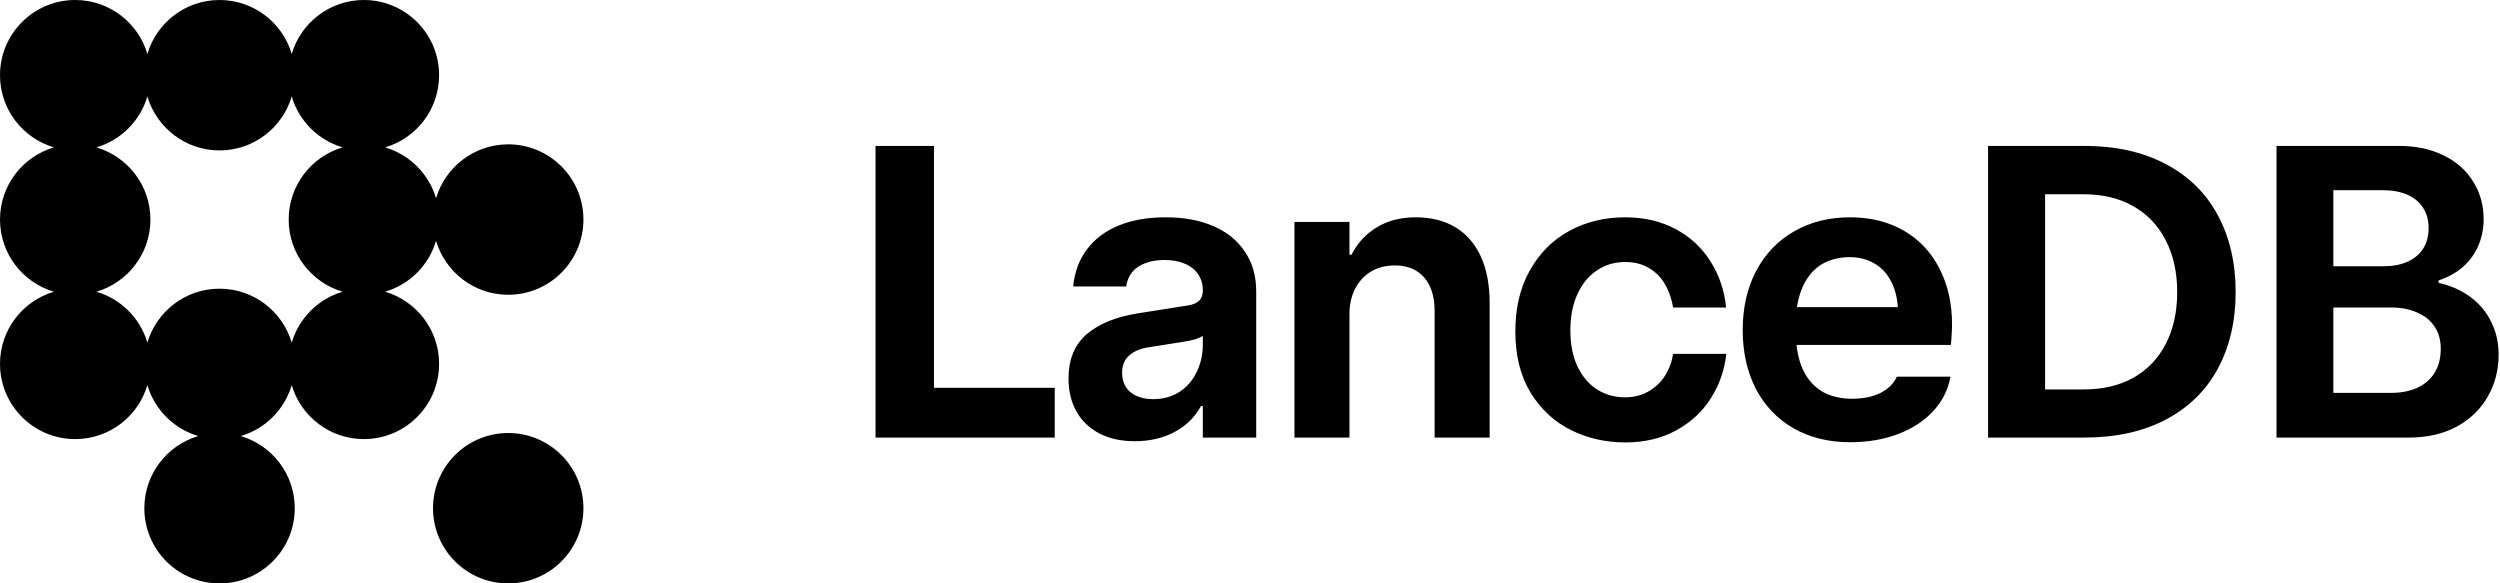 <svg width="857" height="200" viewBox="0 0 857 200" fill="none" xmlns="http://www.w3.org/2000/svg">
<path fill-rule="evenodd" clip-rule="evenodd" d="M149.479 67.982C152.62 57.288 162.508 49.479 174.219 49.479C188.457 49.479 200 61.022 200 75.26C200 89.499 188.457 101.042 174.219 101.042C162.508 101.042 152.62 93.233 149.479 82.539C147.016 90.925 140.404 97.537 132.018 100C142.712 103.141 150.521 113.029 150.521 124.74C150.521 138.978 138.978 150.521 124.74 150.521C113.029 150.521 103.141 142.712 100 132.018C97.537 140.404 90.925 147.016 82.539 149.479C93.233 152.62 101.042 162.508 101.042 174.219C101.042 188.457 89.499 200 75.26 200C61.022 200 49.479 188.457 49.479 174.219C49.479 162.508 57.288 152.62 67.982 149.479C59.596 147.016 52.984 140.404 50.521 132.018C47.38 142.712 37.492 150.521 25.781 150.521C11.543 150.521 0 138.978 0 124.74C0 113.029 7.808 103.141 18.503 100C7.808 96.859 0 86.972 0 75.26C0 63.549 7.808 53.662 18.503 50.521C7.808 47.38 0 37.492 0 25.781C0 11.543 11.543 0 25.781 0C37.492 0 47.38 7.808 50.521 18.503C53.662 7.808 63.549 0 75.26 0C86.972 0 96.859 7.808 100 18.503C103.141 7.808 113.029 0 124.74 0C138.978 0 150.521 11.543 150.521 25.781C150.521 37.492 142.712 47.38 132.018 50.521C140.404 52.984 147.016 59.596 149.479 67.982ZM117.461 100C106.767 96.859 98.958 86.972 98.958 75.26C98.958 63.549 106.767 53.662 117.461 50.521C109.075 48.058 102.463 41.446 100 33.059C96.859 43.754 86.972 51.562 75.26 51.562C63.549 51.562 53.662 43.754 50.521 33.059C48.058 41.446 41.446 48.058 33.059 50.521C43.754 53.662 51.562 63.549 51.562 75.26C51.562 86.972 43.754 96.859 33.059 100C41.446 102.463 48.058 109.075 50.521 117.461C53.662 106.767 63.549 98.958 75.26 98.958C86.972 98.958 96.859 106.767 100 117.461C102.463 109.075 109.075 102.463 117.461 100ZM200 174.219C200 188.457 188.457 200 174.219 200C159.98 200 148.438 188.457 148.438 174.219C148.438 159.98 159.98 148.438 174.219 148.438C188.457 148.438 200 159.98 200 174.219ZM300.134 150V50.018H320.172V132.943H361.565V150H300.134ZM681.509 50.018V150H714.444C725.306 150 734.644 147.943 742.455 143.829C750.314 139.669 756.253 133.845 760.275 126.356C764.342 118.822 766.376 110.086 766.376 100.147C766.376 90.117 764.342 81.334 760.275 73.8C756.253 66.265 750.314 60.418 742.455 56.258C734.644 52.098 725.306 50.018 714.444 50.018H681.509ZM731.362 129.477C726.554 132.158 720.869 133.498 714.305 133.498H701.062V66.589H714.236C720.799 66.589 726.485 67.953 731.292 70.68C736.1 73.407 739.798 77.29 742.386 82.328C745.021 87.367 746.338 93.306 746.338 100.147C746.338 106.896 745.044 112.79 742.455 117.828C739.867 122.867 736.169 126.749 731.362 129.477ZM780.388 50.018V150H825.803C831.997 150 837.405 148.775 842.027 146.325C846.65 143.829 850.209 140.432 852.705 136.133C855.248 131.788 856.519 126.934 856.519 121.572C856.519 117.458 855.687 113.737 854.023 110.409C852.405 107.035 850.047 104.192 846.95 101.881C843.9 99.57 840.225 97.929 835.926 96.958V96.126C839.162 95.063 841.935 93.537 844.246 91.55C846.557 89.516 848.314 87.112 849.516 84.339C850.764 81.519 851.388 78.445 851.388 75.117C851.388 70.31 850.186 66.011 847.782 62.221C845.425 58.384 842.051 55.403 837.659 53.276C833.314 51.104 828.183 50.018 822.267 50.018H780.388ZM828.646 132.943C826.057 134.099 823.053 134.677 819.632 134.677H799.871V105.417H819.771C823.145 105.417 826.103 105.995 828.646 107.15C831.234 108.26 833.222 109.878 834.609 112.004C835.995 114.084 836.689 116.603 836.689 119.562C836.689 122.751 835.995 125.478 834.609 127.743C833.222 130.008 831.234 131.742 828.646 132.943ZM825.248 89.747C822.937 90.764 820.21 91.272 817.067 91.272H799.871V65.202H816.859C820.048 65.202 822.821 65.711 825.179 66.728C827.536 67.745 829.339 69.224 830.587 71.165C831.881 73.106 832.528 75.441 832.528 78.168C832.528 80.895 831.904 83.253 830.656 85.24C829.408 87.182 827.606 88.684 825.248 89.747ZM634.217 151.595C626.867 151.595 620.396 150 614.802 146.811C609.256 143.621 604.957 139.114 601.906 133.29C598.901 127.42 597.399 120.717 597.399 113.183C597.399 105.509 598.925 98.761 601.975 92.936C605.072 87.066 609.394 82.536 614.941 79.347C620.534 76.111 626.959 74.493 634.217 74.493C641.289 74.493 647.46 76.042 652.729 79.139C657.999 82.189 662.043 86.511 664.863 92.105C667.729 97.651 669.162 104.03 669.162 111.241C669.162 112.258 669.116 113.391 669.023 114.639C668.977 115.887 668.885 117.089 668.746 118.244H615.843C616.305 122.358 617.368 125.802 619.032 128.575C620.742 131.349 622.938 133.406 625.619 134.746C628.3 136.04 631.374 136.688 634.841 136.688C638.723 136.688 642.005 136.017 644.686 134.677C647.367 133.29 649.216 131.441 650.233 129.13H668.607C667.821 133.614 665.834 137.566 662.644 140.986C659.501 144.361 655.48 146.972 650.58 148.821C645.68 150.67 640.226 151.595 634.217 151.595ZM650.58 105.278C650.349 101.765 649.517 98.715 648.084 96.126C646.697 93.537 644.802 91.573 642.398 90.232C639.995 88.846 637.221 88.152 634.078 88.152C631.073 88.152 628.323 88.73 625.827 89.886C623.331 91.041 621.228 92.913 619.517 95.502C617.807 98.044 616.628 101.303 615.981 105.278H650.58ZM538.666 147.504C544.398 150.277 550.546 151.664 557.109 151.664C563.766 151.664 569.613 150.277 574.651 147.504C579.69 144.73 583.642 141.056 586.508 136.479C589.42 131.903 591.176 126.842 591.777 121.295H573.542C573.126 124.022 572.202 126.518 570.769 128.783C569.382 131.002 567.487 132.805 565.083 134.191C562.726 135.532 560.045 136.202 557.04 136.202C553.573 136.202 550.407 135.324 547.541 133.567C544.721 131.765 542.479 129.153 540.815 125.732C539.151 122.266 538.319 118.082 538.319 113.183C538.319 108.56 539.105 104.493 540.677 100.979C542.248 97.466 544.444 94.739 547.264 92.798C550.13 90.81 553.435 89.816 557.179 89.816C560.276 89.816 562.98 90.51 565.291 91.897C567.648 93.283 569.497 95.178 570.838 97.582C572.178 99.939 573.08 102.551 573.542 105.417H591.708C591.153 99.685 589.397 94.462 586.438 89.747C583.526 85.032 579.551 81.311 574.513 78.584C569.474 75.857 563.65 74.493 557.04 74.493C550.06 74.493 543.704 76.042 537.973 79.139C532.287 82.236 527.78 86.743 524.452 92.659C521.124 98.53 519.46 105.509 519.46 113.599C519.46 121.919 521.216 128.945 524.729 134.677C528.289 140.409 532.934 144.684 538.666 147.504ZM443.74 150V76.088H462.599V87.32H463.292C465.372 83.253 468.285 80.109 472.029 77.891C475.773 75.626 480.187 74.493 485.272 74.493C490.634 74.493 495.21 75.649 499 77.96C502.791 80.271 505.68 83.622 507.667 88.014C509.655 92.359 510.649 97.651 510.649 103.892V150H491.789V106.665C491.789 101.673 490.588 97.813 488.184 95.086C485.78 92.359 482.452 90.995 478.2 90.995C475.01 90.995 472.237 91.712 469.879 93.144C467.568 94.578 465.765 96.565 464.471 99.107C463.223 101.604 462.599 104.446 462.599 107.636V150H443.74ZM376.756 148.544C380.222 150.347 384.313 151.248 389.028 151.248C394.113 151.248 398.619 150.208 402.549 148.128C406.524 146.048 409.575 143.066 411.701 139.184H412.325V150H430.63V99.939C430.63 94.624 429.335 90.071 426.747 86.28C424.204 82.444 420.622 79.532 416 77.544C411.377 75.51 405.923 74.493 399.636 74.493C393.396 74.493 387.988 75.441 383.412 77.336C378.836 79.231 375.207 81.981 372.526 85.587C369.891 89.146 368.343 93.353 367.881 98.206H386.047C386.324 96.311 386.994 94.693 388.057 93.353C389.167 91.966 390.669 90.926 392.564 90.232C394.459 89.493 396.678 89.123 399.22 89.123C401.948 89.123 404.282 89.562 406.223 90.44C408.211 91.272 409.713 92.474 410.73 94.046C411.793 95.618 412.325 97.42 412.325 99.454C412.325 100.656 412.094 101.627 411.632 102.366C411.169 103.06 410.499 103.614 409.621 104.03C408.789 104.4 407.656 104.677 406.223 104.862L389.999 107.428C382.51 108.63 376.686 111.01 372.526 114.569C368.366 118.129 366.286 123.213 366.286 129.823C366.286 133.983 367.164 137.681 368.921 140.917C370.723 144.153 373.335 146.695 376.756 148.544ZM404.351 134.33C401.763 135.994 398.712 136.826 395.199 136.826C393.073 136.826 391.201 136.456 389.583 135.717C387.965 134.977 386.74 133.937 385.908 132.597C385.076 131.256 384.66 129.685 384.66 127.882C384.66 125.293 385.446 123.306 387.017 121.919C388.635 120.486 390.692 119.562 393.188 119.146L406.223 117.065C407.61 116.834 408.789 116.58 409.759 116.303C410.776 115.979 411.632 115.586 412.325 115.124V118.175C412.325 121.503 411.632 124.6 410.245 127.466C408.904 130.332 406.94 132.62 404.351 134.33Z" fill="black"/>
</svg>
